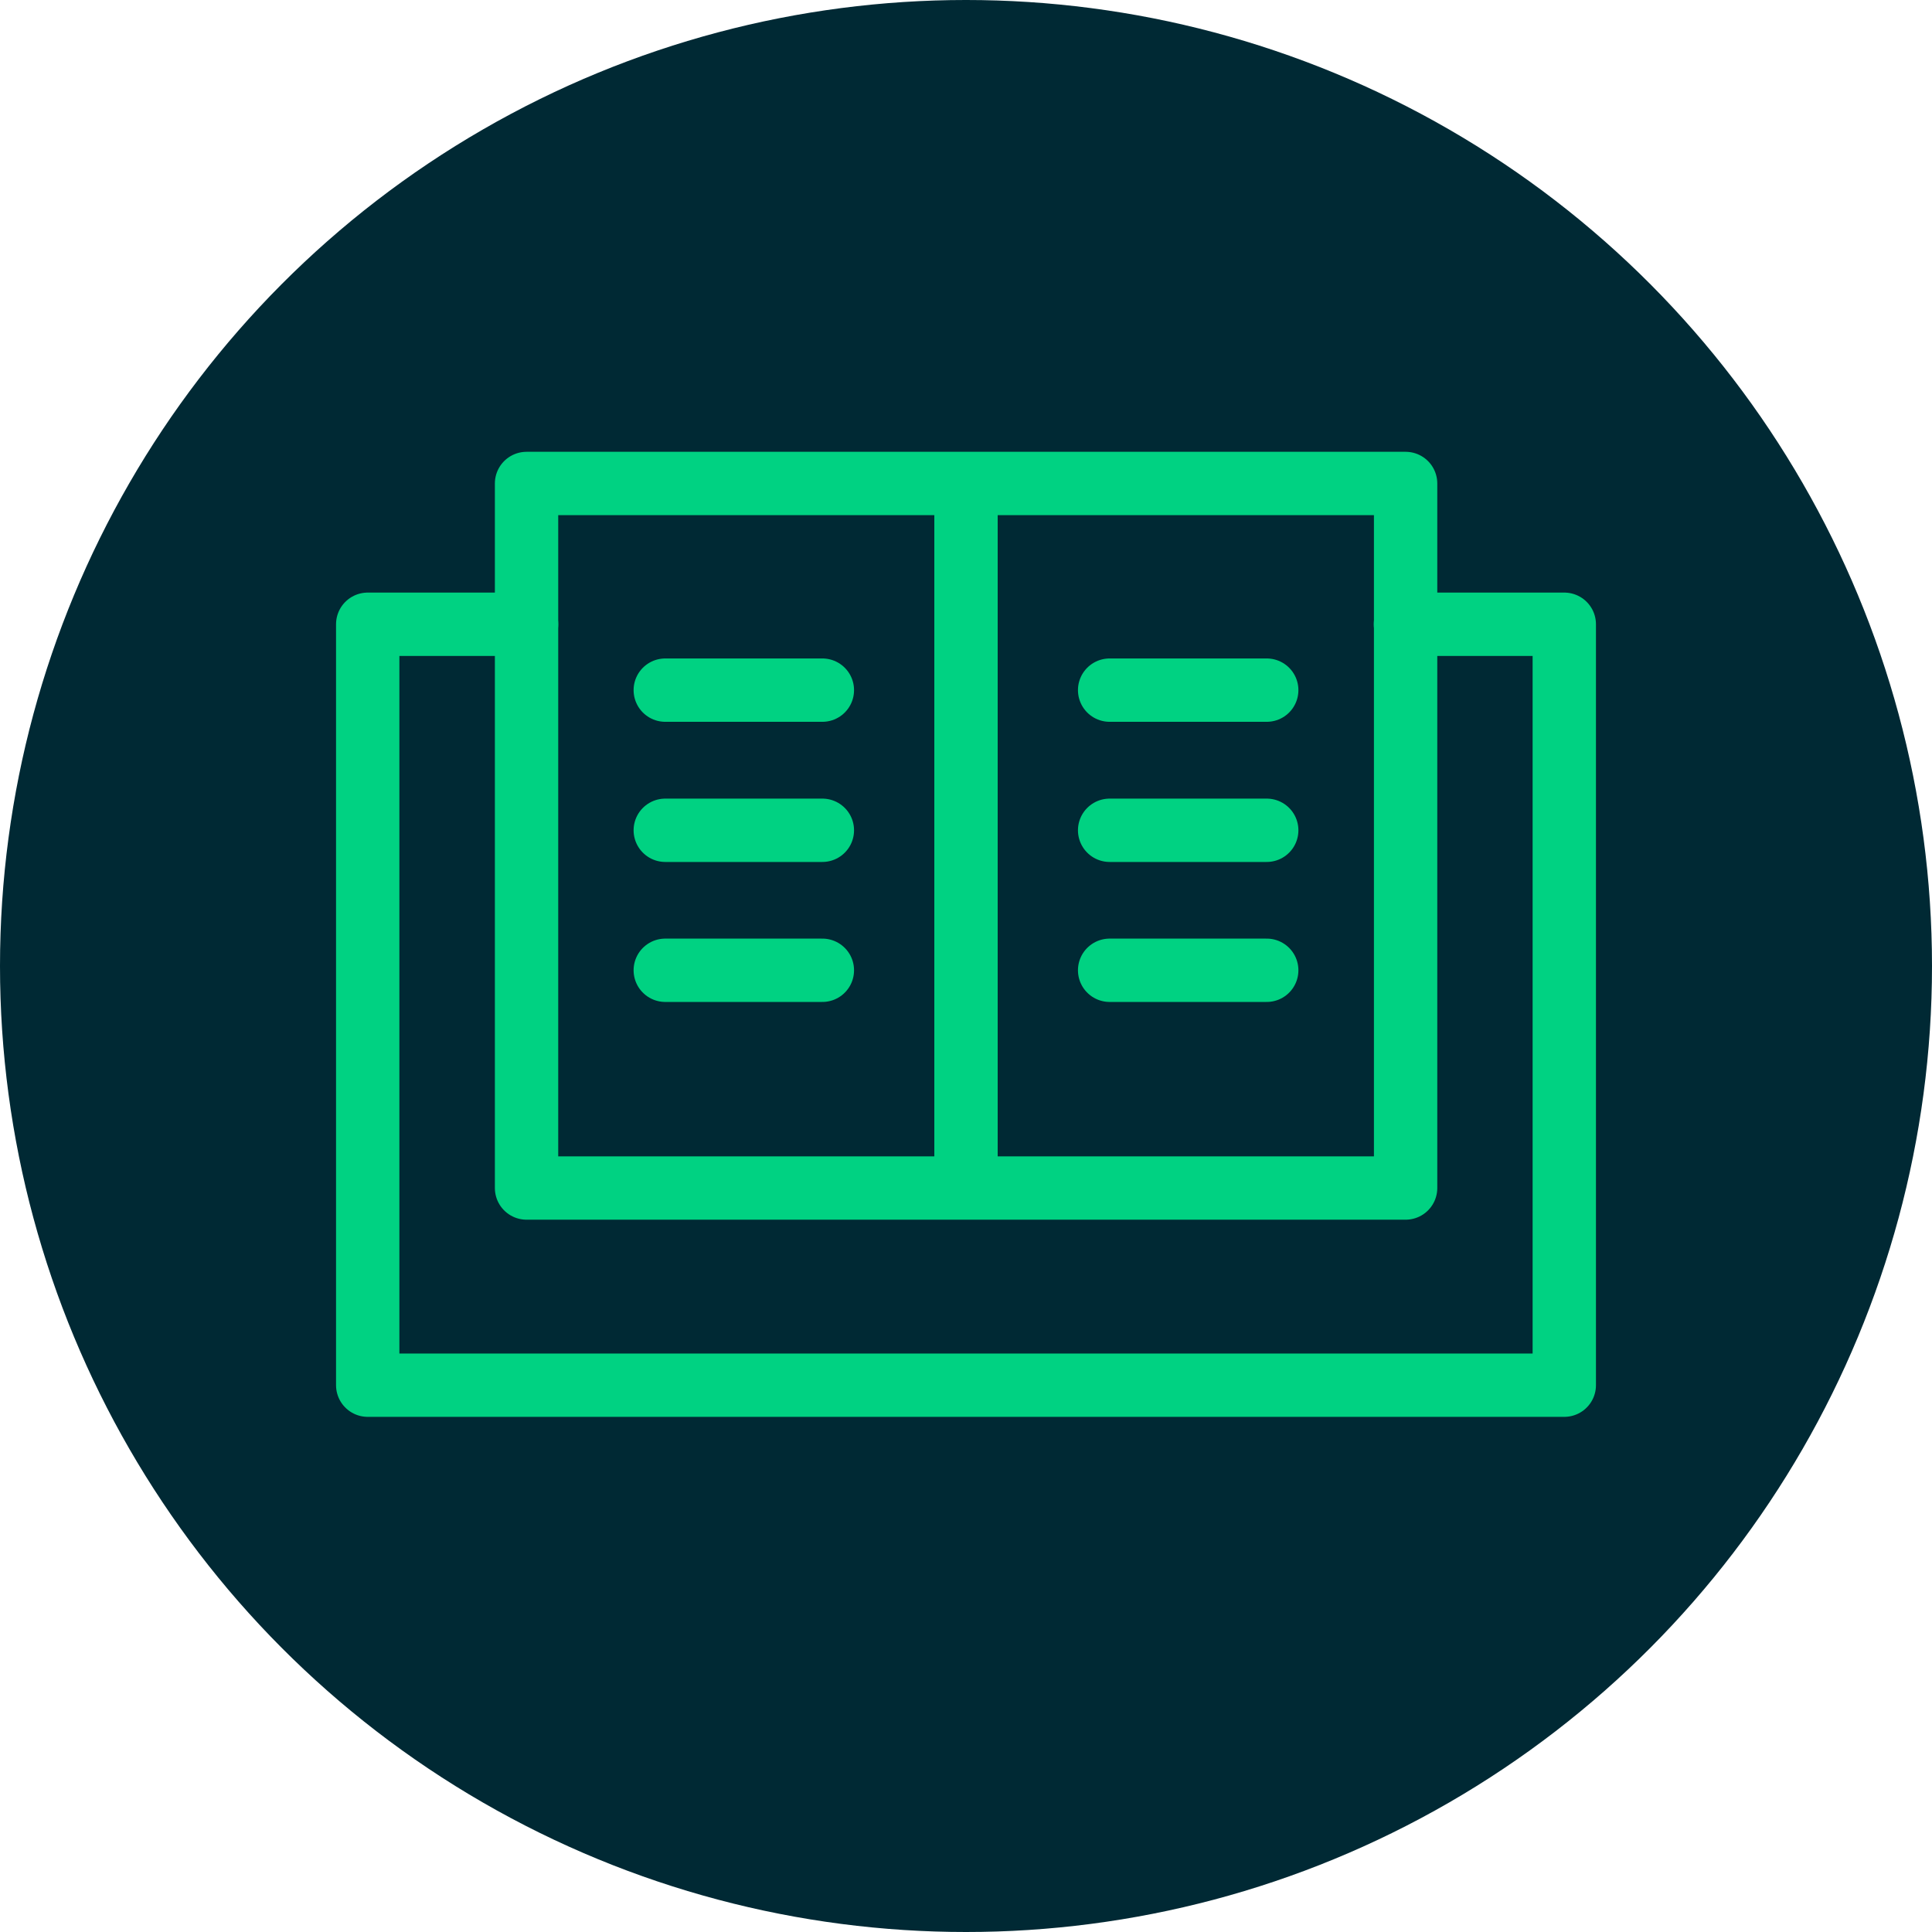 <?xml version="1.0" encoding="UTF-8"?>
<svg id="Ebene_1" data-name="Ebene 1" xmlns="http://www.w3.org/2000/svg" xmlns:xlink="http://www.w3.org/1999/xlink" viewBox="0 0 122 122">
  <defs>
    <style>
      .cls-1 {
        clip-path: url(#clippath);
      }

      .cls-2, .cls-3 {
        fill: none;
      }

      .cls-2, .cls-4 {
        stroke-width: 0px;
      }

      .cls-5 {
        clip-path: url(#clippath-1);
      }

      .cls-3 {
        stroke: #00d282;
        stroke-linecap: round;
        stroke-linejoin: round;
        stroke-width: 4px;
      }

      .cls-4 {
        fill: #002934;
      }
    </style>
    <clipPath id="clippath">
      <rect class="cls-2" x="19.76" y="27.08" width="82.47" height="63.85"/>
    </clipPath>
    <clipPath id="clippath-1">
      <rect class="cls-2" x="19.76" y="27.08" width="82.47" height="63.85"/>
    </clipPath>
  </defs>
  <circle class="cls-4" cx="61" cy="61" r="61"/>
  <g id="Gruppe_250" data-name="Gruppe 250">
    <g id="Gruppe_194" data-name="Gruppe 194">
      <g class="cls-1">
        <g id="Gruppe_193" data-name="Gruppe 193">
          <path id="Pfad_104" data-name="Pfad 104" class="cls-3" d="M88.75,39.42h10.03v48.05H23.22v-48.05h10.03"/>
        </g>
      </g>
    </g>
    <line id="Linie_39" data-name="Linie 39" class="cls-3" x1="42.01" y1="43.58" x2="51.93" y2="43.58"/>
    <line id="Linie_40" data-name="Linie 40" class="cls-3" x1="42.01" y1="52.43" x2="51.93" y2="52.43"/>
    <line id="Linie_41" data-name="Linie 41" class="cls-3" x1="42.01" y1="61.27" x2="51.93" y2="61.27"/>
    <line id="Linie_42" data-name="Linie 42" class="cls-3" x1="70.07" y1="43.58" x2="79.99" y2="43.58"/>
    <line id="Linie_43" data-name="Linie 43" class="cls-3" x1="70.07" y1="52.43" x2="79.99" y2="52.43"/>
    <line id="Linie_44" data-name="Linie 44" class="cls-3" x1="70.07" y1="61.27" x2="79.99" y2="61.27"/>
    <g id="Gruppe_196" data-name="Gruppe 196">
      <g class="cls-5">
        <g id="Gruppe_195" data-name="Gruppe 195">
          <rect id="Rechteck_148" data-name="Rechteck 148" class="cls-3" x="33.25" y="30.53" width="55.51" height="44.49"/>
          <line id="Linie_45" data-name="Linie 45" class="cls-3" x1="61" y1="31.69" x2="61" y2="73.16"/>
        </g>
      </g>
    </g>
  </g>
</svg>